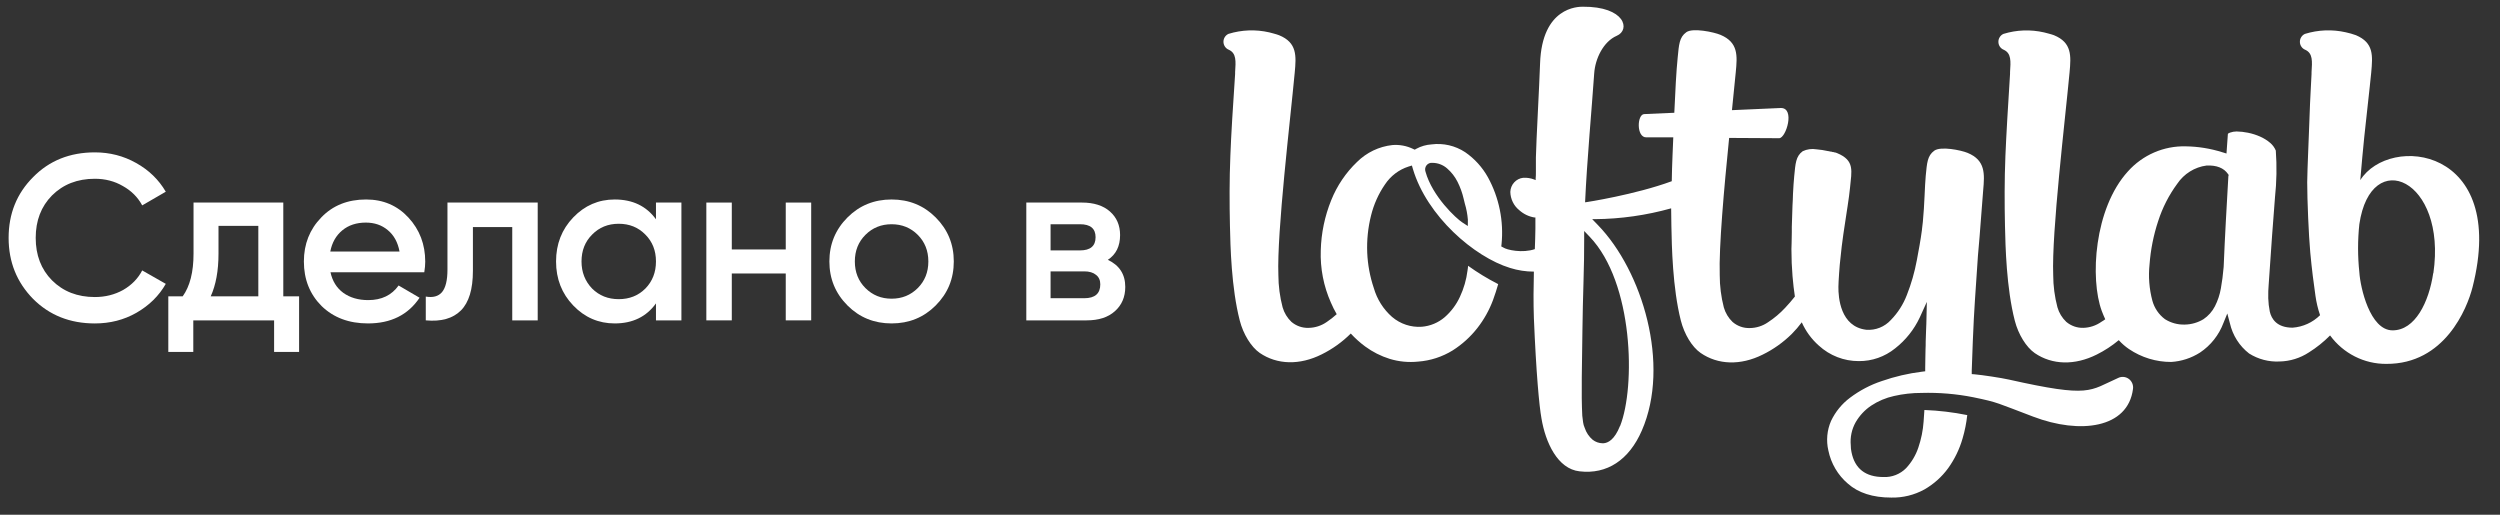<?xml version="1.0" encoding="UTF-8"?> <svg xmlns="http://www.w3.org/2000/svg" width="170" height="35" viewBox="0 0 170 35" fill="none"><rect x="0" y="0" width="170" height="35" fill="#333333" stroke="none"/><path d="M144.029 25.704C142.049 26.577 142.192 27.062 136.611 25.812C136.063 25.689 134.8 25.501 134.296 25.456L134.078 25.438V25.214C134.078 24.971 134.2 21.7 134.296 20.408C134.376 19.29 134.443 18.299 134.5 17.384C134.663 15.638 134.759 14.025 134.857 12.928C134.955 11.831 135.023 10.903 133.799 10.397C133.341 10.207 131.967 9.93 131.53 10.247C131.054 10.592 131.036 11.093 130.95 11.952C130.883 12.64 130.87 13.903 130.754 15.087C130.735 15.258 130.717 15.427 130.694 15.593V15.625C130.598 16.347 130.469 17.038 130.345 17.692C130.195 18.504 129.967 19.299 129.664 20.065C129.421 20.698 129.053 21.273 128.583 21.755C128.371 21.988 128.11 22.169 127.82 22.285C127.529 22.401 127.217 22.449 126.906 22.424C125.142 22.214 125.002 20.226 125.012 19.501C125.012 19.197 125.095 17.974 125.144 17.621C125.196 17.057 125.268 16.495 125.344 15.955L125.359 15.852C125.434 15.324 125.512 14.829 125.584 14.362L125.636 14.025C125.708 13.55 125.768 13.12 125.802 12.759C125.907 11.626 126.143 10.914 124.919 10.41L124.811 10.37H124.774L124.679 10.341H124.635L124.521 10.31H124.482L124.337 10.276H124.314C124.052 10.217 123.787 10.177 123.519 10.154C123.203 10.1 122.877 10.144 122.586 10.281C122.109 10.626 122.091 11.127 122.006 11.987C121.972 12.327 121.946 12.741 121.923 13.194C121.923 13.458 121.9 13.722 121.889 13.985C121.871 14.449 121.856 14.934 121.843 15.422V15.485C121.843 15.587 121.843 15.69 121.843 15.794C121.843 16.187 121.817 16.941 121.817 16.941C121.817 17.573 121.843 18.196 121.892 18.786C121.935 19.294 121.989 19.754 122.052 20.165C121.84 20.429 121.62 20.692 121.39 20.932C121.042 21.306 120.651 21.635 120.226 21.913C119.858 22.168 119.424 22.305 118.979 22.308C118.555 22.321 118.141 22.174 117.817 21.895C117.534 21.624 117.327 21.281 117.219 20.901C117.035 20.186 116.942 19.449 116.942 18.71C116.878 16.785 117.237 12.799 117.581 9.379L120.981 9.398C121.452 9.398 122.086 7.328 121.092 7.344L117.773 7.491C117.876 6.487 117.97 5.596 118.032 4.908C118.143 3.774 118.205 2.883 116.997 2.371C116.539 2.179 115.098 1.876 114.668 2.192C114.189 2.535 114.171 3.038 114.084 3.895C113.988 4.815 113.915 6.268 113.853 7.668L111.812 7.758C111.315 7.758 111.261 9.361 111.954 9.34H113.783C113.765 9.798 113.747 10.218 113.732 10.558C113.706 11.154 113.69 11.742 113.68 12.322C111.201 13.236 107.859 13.753 107.825 13.753H107.786C107.915 10.903 108.244 7.354 108.405 4.997C108.474 3.974 109.036 2.827 109.936 2.435C110.883 2.039 110.521 0.434 107.625 0.457C107.307 0.457 104.854 0.476 104.725 4.312C104.674 5.854 104.467 9.5 104.441 10.703C104.441 11.016 104.441 11.328 104.441 11.636C104.441 11.842 104.441 12.013 104.425 12.137V12.248L104.33 12.208C104.095 12.116 103.843 12.076 103.592 12.089H103.577C103.342 12.115 103.124 12.227 102.964 12.403C102.803 12.579 102.71 12.809 102.702 13.049C102.707 13.289 102.764 13.524 102.869 13.739C102.973 13.954 103.123 14.142 103.308 14.291C103.599 14.553 103.958 14.726 104.342 14.789H104.407V15.554C104.407 16.01 104.381 16.471 104.368 16.941C103.53 17.228 102.467 17.001 102.215 16.825L102.086 16.756L102.104 16.611C102.263 15.033 101.94 13.443 101.181 12.058C100.8 11.373 100.268 10.787 99.628 10.347C98.951 9.903 98.142 9.716 97.344 9.819C96.982 9.842 96.629 9.943 96.309 10.117L96.203 10.178L96.094 10.128C95.653 9.915 95.165 9.824 94.679 9.864C93.775 9.963 92.93 10.368 92.278 11.014C91.517 11.742 90.919 12.629 90.523 13.613C90.084 14.697 89.842 15.853 89.812 17.025C89.769 18.246 90.005 19.461 90.5 20.574C90.616 20.846 90.748 21.11 90.896 21.365C90.685 21.557 90.46 21.733 90.223 21.892C89.857 22.149 89.424 22.289 88.979 22.295C88.555 22.309 88.142 22.164 87.817 21.887C87.534 21.617 87.326 21.275 87.217 20.895C87.029 20.181 86.933 19.444 86.93 18.704C86.819 15.789 87.742 8.158 88.042 4.929C88.148 3.795 88.208 2.901 86.984 2.398C86.839 2.334 86.304 2.2 86.304 2.2C85.389 1.99 84.436 2.026 83.538 2.303C83.434 2.35 83.346 2.427 83.285 2.524C83.224 2.622 83.193 2.736 83.195 2.851C83.198 2.967 83.234 3.079 83.299 3.174C83.364 3.269 83.455 3.342 83.561 3.384C84.079 3.621 84.037 4.154 83.988 4.91V5.029C83.843 7.162 83.716 9.187 83.665 10.584C83.597 12.237 83.603 13.84 83.636 15.351C83.667 16.735 83.729 19.569 84.304 21.797C84.544 22.73 85.08 23.595 85.662 23.999C86.847 24.808 88.381 24.845 89.877 24.096C90.606 23.735 91.274 23.257 91.853 22.68C92.15 23.004 92.477 23.298 92.829 23.558C93.338 23.933 93.905 24.218 94.505 24.405C95.13 24.594 95.785 24.656 96.433 24.589C97.266 24.528 98.073 24.266 98.787 23.825C99.427 23.418 99.994 22.904 100.464 22.303C100.91 21.732 101.266 21.094 101.522 20.413C101.659 20.041 101.781 19.656 101.877 19.321L101.828 19.295C101.133 18.939 100.466 18.531 99.83 18.074C99.83 18.175 99.804 18.277 99.791 18.396C99.714 19.017 99.539 19.622 99.274 20.186C99.029 20.717 98.676 21.189 98.239 21.57C97.8 21.946 97.257 22.172 96.686 22.219C95.951 22.272 95.224 22.032 94.658 21.549C94.068 21.031 93.638 20.349 93.419 19.588C93.156 18.809 93.005 17.995 92.971 17.173C92.937 16.326 93.024 15.479 93.23 14.658C93.416 13.901 93.736 13.187 94.174 12.548C94.559 11.966 95.126 11.535 95.784 11.325L96.009 11.256L96.076 11.486C97.028 14.694 100.247 17.473 102.681 18.219C103.206 18.385 103.753 18.47 104.304 18.47C104.278 19.503 104.267 20.558 104.304 21.634C104.459 25.367 104.666 27.608 104.821 28.459C105.093 30.081 105.913 31.887 107.408 32.05C109.266 32.272 110.772 31.286 111.644 29.279C113.6 24.797 111.683 18.422 108.66 15.306L108.27 14.903H108.464C110.213 14.887 111.952 14.64 113.638 14.167C113.638 14.564 113.644 14.957 113.654 15.346C113.68 16.73 113.732 19.564 114.296 21.794C114.534 22.73 115.056 23.595 115.644 24.001C116.823 24.816 118.361 24.861 119.856 24.117C120.587 23.76 121.257 23.284 121.84 22.709C122.085 22.462 122.313 22.198 122.521 21.918C122.791 22.524 123.186 23.064 123.68 23.5C124.426 24.183 125.394 24.558 126.397 24.555C127.292 24.564 128.163 24.259 128.865 23.693C129.581 23.135 130.158 22.412 130.546 21.583L131.025 20.529L130.999 21.681C130.999 21.921 130.984 22.15 130.976 22.382C130.968 22.614 130.953 22.91 130.947 23.223C130.947 23.397 130.947 23.579 130.935 23.764V23.803C130.935 24.202 130.911 24.613 130.914 25.032V25.248L130.702 25.274C129.768 25.389 128.849 25.603 127.959 25.913C127.186 26.169 126.459 26.552 125.804 27.044C125.252 27.455 124.808 27.998 124.51 28.626C124.237 29.255 124.172 29.959 124.327 30.629C124.507 31.514 124.976 32.31 125.657 32.889C126.363 33.516 127.354 33.835 128.603 33.835C129.391 33.854 130.169 33.663 130.862 33.282C131.494 32.92 132.045 32.427 132.477 31.834C132.916 31.222 133.248 30.537 133.457 29.809C133.609 29.293 133.714 28.763 133.773 28.227C132.813 28.032 131.838 27.916 130.859 27.879C130.844 28.129 130.826 28.393 130.805 28.67C130.763 29.271 130.642 29.863 130.448 30.432C130.273 30.955 129.989 31.433 129.615 31.834C129.414 32.038 129.173 32.196 128.909 32.3C128.644 32.404 128.361 32.451 128.078 32.438C126.857 32.438 126.125 31.871 125.902 30.748C125.868 30.597 125.851 30.442 125.853 30.287C125.8 29.736 125.918 29.183 126.189 28.705C126.452 28.255 126.811 27.872 127.24 27.584C127.714 27.271 128.24 27.049 128.792 26.928C129.408 26.787 130.037 26.717 130.668 26.719C131.845 26.685 133.023 26.783 134.179 27.012C135.923 27.371 135.783 27.402 138.252 28.33C141.454 29.551 144.7 29.121 145.043 26.453C145.062 26.323 145.045 26.19 144.995 26.069C144.945 25.948 144.863 25.843 144.758 25.765C144.653 25.688 144.53 25.642 144.403 25.631C144.273 25.62 144.144 25.645 144.029 25.704ZM99.812 15.369L99.452 15.135C99.033 14.871 97.401 13.36 96.935 11.678C96.909 11.606 96.901 11.528 96.913 11.451C96.925 11.375 96.956 11.303 97.003 11.242C97.05 11.182 97.111 11.134 97.182 11.105C97.252 11.076 97.328 11.065 97.403 11.074C97.77 11.074 98.124 11.207 98.402 11.451C98.695 11.704 98.936 12.013 99.111 12.361C99.296 12.727 99.436 13.115 99.528 13.516C99.551 13.611 99.579 13.724 99.608 13.843C99.715 14.198 99.785 14.564 99.815 14.934L99.812 15.369ZM110.161 28.963C109.786 29.91 109.338 30.126 109.031 30.142H108.968C108.728 30.137 108.495 30.055 108.304 29.907C108.051 29.694 107.863 29.412 107.76 29.095C107.705 28.976 107.669 28.848 107.651 28.718C107.633 28.597 107.615 28.454 107.595 28.272C107.559 27.558 107.548 26.69 107.561 25.654C107.574 24.618 107.589 23.569 107.605 22.461C107.62 21.354 107.644 20.262 107.678 19.171C107.711 18.08 107.727 17.117 107.724 16.271V15.707L108.104 16.105C111.082 19.221 111.222 26.295 110.169 28.963H110.161Z" fill="white"></path><path d="M160.499 12.248C160.684 10.046 160.859 8.411 161.017 7.046C161.103 6.234 161.191 5.509 161.243 4.937C161.35 3.769 161.418 2.909 160.207 2.395C159.981 2.313 159.75 2.247 159.516 2.197C158.595 1.988 157.638 2.025 156.735 2.305C156.631 2.352 156.543 2.429 156.483 2.527C156.421 2.624 156.39 2.738 156.393 2.854C156.394 2.969 156.431 3.082 156.497 3.177C156.561 3.271 156.652 3.344 156.758 3.386C157.276 3.624 157.234 4.156 157.185 4.913V5.031C157.141 5.725 157.122 6.402 157.082 7.056C157.027 8.375 156.989 9.693 156.947 10.563C156.918 11.182 156.904 11.791 156.89 12.393C156.89 13.605 156.991 15.983 157.097 17.154C157.204 18.325 157.335 19.305 157.451 20.115C157.514 20.564 157.619 21.005 157.765 21.433C157.26 21.931 156.597 22.231 155.896 22.282C154.825 22.282 154.458 21.686 154.345 21.185C154.285 20.886 154.25 20.583 154.241 20.278C154.234 19.959 154.244 19.64 154.272 19.321C154.434 16.898 154.58 14.913 154.699 13.423C154.812 12.366 154.832 11.3 154.755 10.239C154.67 10.034 154.537 9.853 154.367 9.711C154.163 9.539 153.935 9.397 153.69 9.289C153.424 9.171 153.146 9.083 152.862 9.026C152.606 8.973 152.347 8.944 152.085 8.939C151.934 8.941 151.784 8.967 151.64 9.018C151.539 9.052 151.499 9.089 151.496 9.107L151.401 10.439L151.115 10.352C150.307 10.097 149.467 9.962 148.622 9.951C147.887 9.933 147.157 10.075 146.481 10.368C145.805 10.662 145.197 11.099 144.702 11.652C142.394 14.18 142.114 18.96 142.919 21.143C142.994 21.343 143.075 21.531 143.157 21.71C143.075 21.77 142.994 21.828 142.898 21.881C142.536 22.139 142.107 22.282 141.666 22.293C141.244 22.306 140.829 22.161 140.504 21.884C140.22 21.614 140.013 21.272 139.905 20.893C139.717 20.178 139.62 19.442 139.618 18.702C139.506 15.786 140.43 8.156 140.73 4.926C140.836 3.792 140.895 2.899 139.672 2.395C139.532 2.337 139.004 2.205 138.994 2.203C138.081 1.994 137.129 2.029 136.233 2.305C136.129 2.352 136.041 2.429 135.981 2.527C135.919 2.624 135.888 2.738 135.891 2.854C135.893 2.969 135.929 3.082 135.994 3.177C136.06 3.271 136.151 3.344 136.257 3.386C136.774 3.624 136.733 4.156 136.683 4.913V5.031C136.546 7.175 136.425 9.2 136.368 10.597C136.301 12.25 136.306 13.853 136.339 15.364C136.37 16.748 136.433 19.582 137.007 21.81C137.247 22.743 137.783 23.608 138.365 24.012C139.55 24.821 141.084 24.858 142.579 24.109C143.114 23.843 143.615 23.515 144.076 23.131C144.283 23.36 144.517 23.564 144.772 23.737C145.621 24.31 146.618 24.615 147.637 24.613C148.336 24.571 149.012 24.351 149.604 23.972C150.332 23.486 150.89 22.779 151.199 21.95L151.457 21.317L151.633 21.981C151.819 22.802 152.281 23.529 152.939 24.038C153.559 24.429 154.282 24.618 155.01 24.581C155.721 24.568 156.414 24.352 157.012 23.959C157.531 23.633 158.013 23.248 158.445 22.809C158.889 23.414 159.466 23.904 160.13 24.24C160.793 24.577 161.525 24.749 162.267 24.744C166.232 24.768 167.762 20.99 168.132 19.532C170.564 9.972 162.489 9.097 160.499 12.248ZM151.529 11.984C151.469 13.005 151.412 14.015 151.359 15.013C151.304 16.036 151.252 17.091 151.209 18.151C151.164 18.678 151.102 19.16 151.02 19.608C150.947 20.034 150.81 20.446 150.614 20.829C150.432 21.183 150.164 21.485 149.837 21.705C149.452 21.938 149.015 22.064 148.567 22.071C148.092 22.087 147.623 21.959 147.219 21.705C146.803 21.397 146.501 20.954 146.362 20.45C146.148 19.647 146.082 18.809 146.169 17.982C146.243 16.979 146.44 15.99 146.755 15.037C147.048 14.125 147.485 13.268 148.049 12.501C148.277 12.161 148.574 11.875 148.917 11.661C149.261 11.446 149.646 11.308 150.047 11.256C150.73 11.227 151.219 11.42 151.503 11.831L151.55 11.899L151.529 11.984ZM165.459 18.575C165.167 20.55 164.225 22.472 162.689 22.464C161.152 22.456 160.499 19.545 160.435 18.509C160.32 17.425 160.32 16.332 160.435 15.248C161.219 9.893 166.402 12.195 165.469 18.578L165.459 18.575Z" fill="white"></path><path d="M75.333 17.668C76.123 18.042 76.518 18.656 76.518 19.51C76.518 20.194 76.283 20.744 75.813 21.161C75.354 21.577 74.713 21.785 73.891 21.785H69.789V13.774H73.57C74.382 13.774 75.018 13.977 75.477 14.383C75.936 14.789 76.166 15.323 76.166 15.985C76.166 16.744 75.888 17.305 75.333 17.668ZM73.442 15.248H71.439V17.027H73.442C74.147 17.027 74.499 16.728 74.499 16.13C74.499 15.542 74.147 15.248 73.442 15.248ZM71.439 20.279H73.731C74.457 20.279 74.82 19.964 74.82 19.334C74.82 19.056 74.724 18.843 74.532 18.693C74.339 18.533 74.072 18.453 73.731 18.453H71.439V20.279Z" fill="white"></path><path d="M63.624 20.775C62.812 21.587 61.814 21.993 60.628 21.993C59.443 21.993 58.444 21.587 57.632 20.775C56.81 19.953 56.398 18.954 56.398 17.779C56.398 16.604 56.81 15.606 57.632 14.783C58.444 13.971 59.443 13.565 60.628 13.565C61.814 13.565 62.812 13.971 63.624 14.783C64.447 15.606 64.858 16.604 64.858 17.779C64.858 18.954 64.447 19.953 63.624 20.775ZM58.129 17.779C58.129 18.506 58.369 19.109 58.85 19.59C59.331 20.07 59.923 20.311 60.628 20.311C61.333 20.311 61.926 20.07 62.407 19.59C62.887 19.109 63.128 18.506 63.128 17.779C63.128 17.053 62.887 16.449 62.407 15.969C61.926 15.488 61.333 15.248 60.628 15.248C59.923 15.248 59.331 15.488 58.85 15.969C58.369 16.449 58.129 17.053 58.129 17.779Z" fill="white"></path><path d="M53.431 16.963V13.774H55.161V21.785H53.431V18.597H49.762V21.785H48.031V13.774H49.762V16.963H53.431Z" fill="white"></path><path d="M44.606 14.911V13.774H46.336V21.785H44.606V20.631C43.954 21.539 43.02 21.993 41.802 21.993C40.702 21.993 39.762 21.587 38.982 20.775C38.202 19.963 37.812 18.965 37.812 17.779C37.812 16.594 38.202 15.595 38.982 14.783C39.762 13.971 40.702 13.565 41.802 13.565C43.02 13.565 43.954 14.014 44.606 14.911ZM40.264 19.622C40.745 20.102 41.348 20.343 42.074 20.343C42.801 20.343 43.404 20.102 43.885 19.622C44.366 19.13 44.606 18.516 44.606 17.779C44.606 17.042 44.366 16.433 43.885 15.953C43.404 15.461 42.801 15.216 42.074 15.216C41.348 15.216 40.745 15.461 40.264 15.953C39.783 16.433 39.543 17.042 39.543 17.779C39.543 18.506 39.783 19.12 40.264 19.622Z" fill="white"></path><path d="M30.427 13.774H36.564V21.785H34.833V15.441H32.158V18.421C32.158 19.671 31.885 20.568 31.34 21.113C30.796 21.657 30 21.882 28.953 21.785V20.167C29.444 20.253 29.813 20.151 30.059 19.863C30.304 19.564 30.427 19.056 30.427 18.341V13.774Z" fill="white"></path><path d="M28.851 18.516H22.474C22.603 19.114 22.891 19.579 23.34 19.91C23.799 20.241 24.365 20.407 25.038 20.407C25.946 20.407 26.635 20.076 27.105 19.413L28.531 20.247C27.751 21.411 26.582 21.993 25.022 21.993C23.73 21.993 22.677 21.598 21.866 20.808C21.065 20.006 20.664 18.997 20.664 17.779C20.664 16.594 21.059 15.595 21.85 14.783C22.63 13.971 23.644 13.565 24.894 13.565C26.058 13.565 27.02 13.977 27.778 14.799C28.536 15.622 28.916 16.62 28.916 17.795C28.916 18.009 28.894 18.249 28.851 18.516ZM22.459 17.106H27.169C27.052 16.476 26.785 15.99 26.368 15.648C25.962 15.306 25.465 15.136 24.878 15.136C24.237 15.136 23.703 15.312 23.276 15.664C22.849 16.017 22.576 16.497 22.459 17.106Z" fill="white"></path><path d="M19.264 13.774V20.151H20.338V23.933H18.639V21.785H13.144V23.933H11.445V20.151H12.423C12.914 19.468 13.16 18.501 13.16 17.251V13.774H19.264ZM14.329 20.151H17.566V15.361H14.858V17.251C14.858 18.405 14.682 19.371 14.329 20.151Z" fill="white"></path><path d="M6.45 21.994C4.762 21.994 3.363 21.438 2.252 20.327C1.141 19.195 0.586 17.812 0.586 16.177C0.586 14.532 1.141 13.155 2.252 12.044C3.352 10.922 4.752 10.361 6.45 10.361C7.465 10.361 8.399 10.602 9.254 11.082C10.119 11.563 10.792 12.215 11.273 13.037L9.67 13.966C9.371 13.411 8.933 12.973 8.357 12.652C7.791 12.321 7.155 12.156 6.45 12.156C5.264 12.156 4.292 12.535 3.534 13.293C2.797 14.041 2.428 15.002 2.428 16.177C2.428 17.352 2.797 18.314 3.534 19.061C4.292 19.82 5.264 20.199 6.45 20.199C7.155 20.199 7.796 20.039 8.373 19.718C8.949 19.387 9.382 18.944 9.67 18.389L11.273 19.302C10.813 20.113 10.146 20.77 9.27 21.273C8.426 21.753 7.486 21.994 6.45 21.994Z" fill="white"></path></svg> 